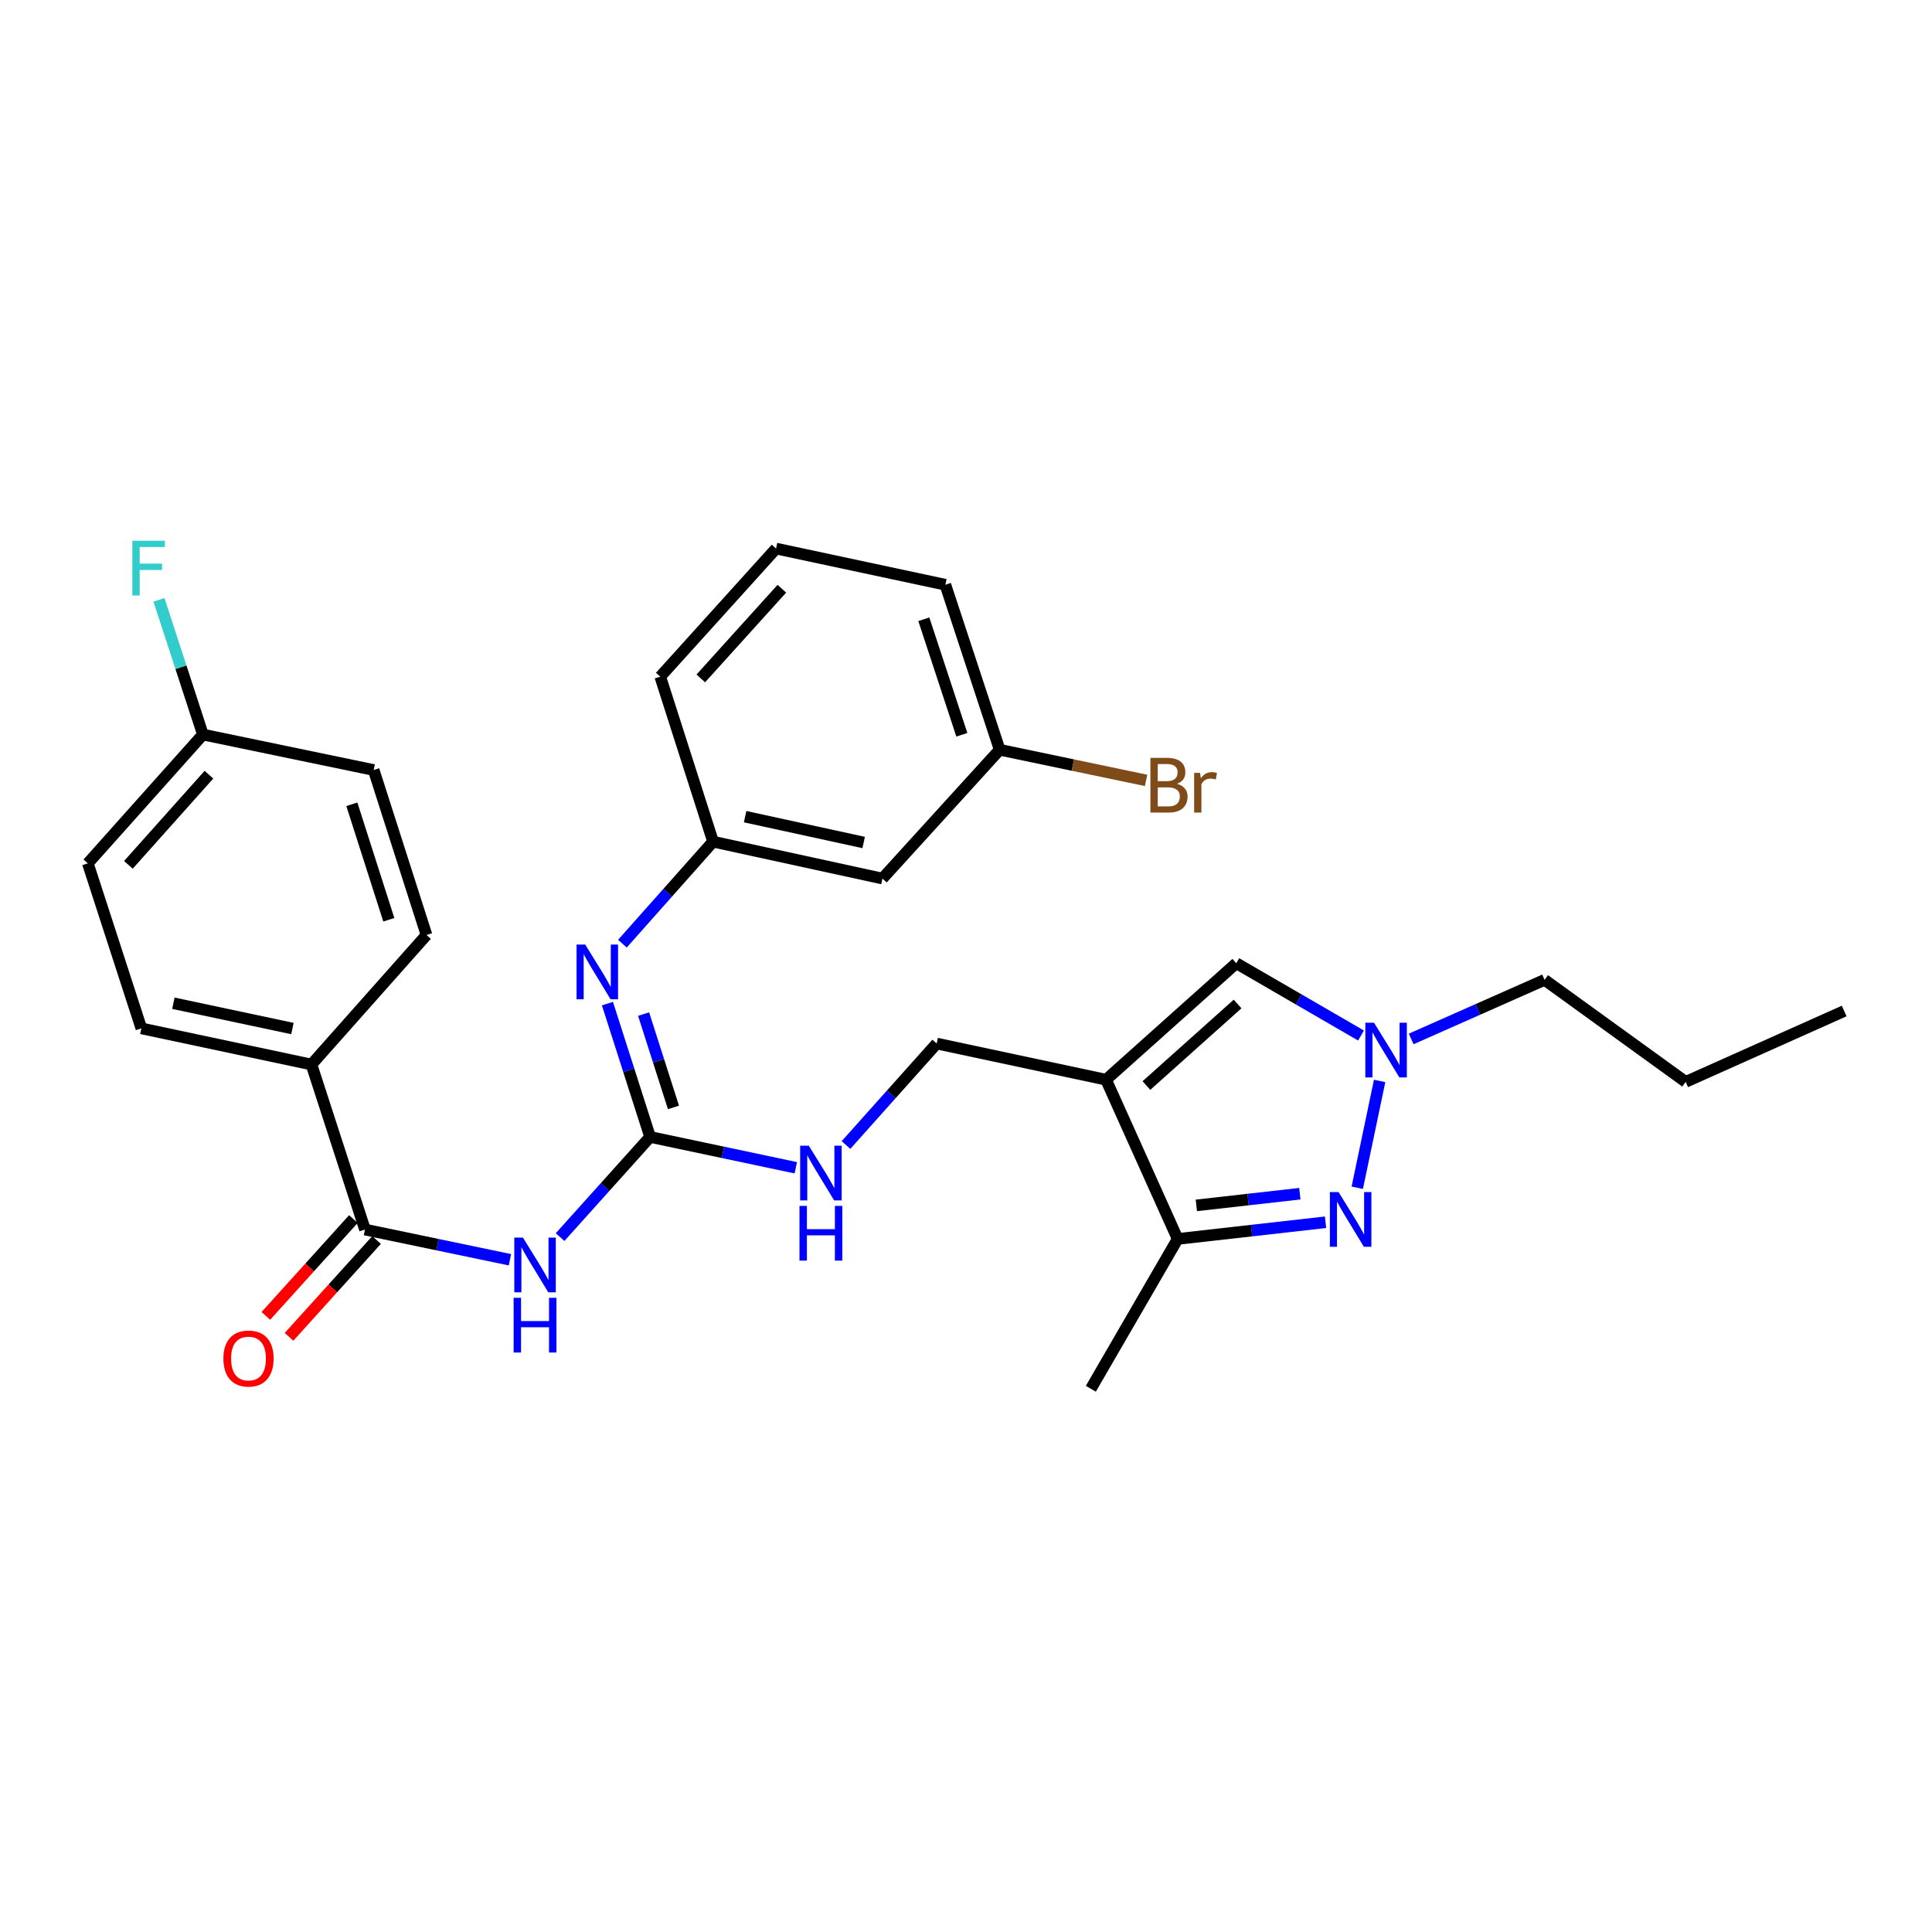<?xml version='1.0' encoding='iso-8859-1'?>
<svg version='1.1' baseProfile='full'
              xmlns='http://www.w3.org/2000/svg'
                      xmlns:rdkit='http://www.rdkit.org/xml'
                      xmlns:xlink='http://www.w3.org/1999/xlink'
                  xml:space='preserve'
width='1000px' height='1000px' viewBox='0 0 1000 1000'>
<!-- END OF HEADER -->
<rect style='opacity:1.0;fill:#FFFFFF;stroke:none' width='1000' height='1000' x='0' y='0'> </rect>
<path class='bond-4' d='M 572.487,558.858 L 609.561,641.274' style='fill:none;fill-rule:evenodd;stroke:#000000;stroke-width:6px;stroke-linecap:butt;stroke-linejoin:miter;stroke-opacity:1' />
<path class='bond-6' d='M 572.487,558.858 L 639.897,498.565' style='fill:none;fill-rule:evenodd;stroke:#000000;stroke-width:6px;stroke-linecap:butt;stroke-linejoin:miter;stroke-opacity:1' />
<path class='bond-6' d='M 593.381,561.87 L 640.568,519.664' style='fill:none;fill-rule:evenodd;stroke:#000000;stroke-width:6px;stroke-linecap:butt;stroke-linejoin:miter;stroke-opacity:1' />
<path class='bond-9' d='M 572.487,558.858 L 484.832,540.141' style='fill:none;fill-rule:evenodd;stroke:#000000;stroke-width:6px;stroke-linecap:butt;stroke-linejoin:miter;stroke-opacity:1' />
<path class='bond-0' d='M 686.093,632.64 L 647.827,636.957' style='fill:none;fill-rule:evenodd;stroke:#0000FF;stroke-width:6px;stroke-linecap:butt;stroke-linejoin:miter;stroke-opacity:1' />
<path class='bond-0' d='M 647.827,636.957 L 609.561,641.274' style='fill:none;fill-rule:evenodd;stroke:#000000;stroke-width:6px;stroke-linecap:butt;stroke-linejoin:miter;stroke-opacity:1' />
<path class='bond-0' d='M 672.8,617.863 L 646.014,620.885' style='fill:none;fill-rule:evenodd;stroke:#0000FF;stroke-width:6px;stroke-linecap:butt;stroke-linejoin:miter;stroke-opacity:1' />
<path class='bond-0' d='M 646.014,620.885 L 619.228,623.907' style='fill:none;fill-rule:evenodd;stroke:#000000;stroke-width:6px;stroke-linecap:butt;stroke-linejoin:miter;stroke-opacity:1' />
<path class='bond-29' d='M 702.519,614.775 L 714.096,559.491' style='fill:none;fill-rule:evenodd;stroke:#0000FF;stroke-width:6px;stroke-linecap:butt;stroke-linejoin:miter;stroke-opacity:1' />
<path class='bond-1' d='M 289.9,640.322 L 313.195,614.398' style='fill:none;fill-rule:evenodd;stroke:#0000FF;stroke-width:6px;stroke-linecap:butt;stroke-linejoin:miter;stroke-opacity:1' />
<path class='bond-1' d='M 313.195,614.398 L 336.489,588.475' style='fill:none;fill-rule:evenodd;stroke:#000000;stroke-width:6px;stroke-linecap:butt;stroke-linejoin:miter;stroke-opacity:1' />
<path class='bond-5' d='M 263.945,652.045 L 226.427,644.225' style='fill:none;fill-rule:evenodd;stroke:#0000FF;stroke-width:6px;stroke-linecap:butt;stroke-linejoin:miter;stroke-opacity:1' />
<path class='bond-5' d='M 226.427,644.225 L 188.91,636.404' style='fill:none;fill-rule:evenodd;stroke:#000000;stroke-width:6px;stroke-linecap:butt;stroke-linejoin:miter;stroke-opacity:1' />
<path class='bond-2' d='M 336.489,588.475 L 374.194,596.454' style='fill:none;fill-rule:evenodd;stroke:#000000;stroke-width:6px;stroke-linecap:butt;stroke-linejoin:miter;stroke-opacity:1' />
<path class='bond-2' d='M 374.194,596.454 L 411.899,604.432' style='fill:none;fill-rule:evenodd;stroke:#0000FF;stroke-width:6px;stroke-linecap:butt;stroke-linejoin:miter;stroke-opacity:1' />
<path class='bond-7' d='M 336.489,588.475 L 325.45,553.972' style='fill:none;fill-rule:evenodd;stroke:#000000;stroke-width:6px;stroke-linecap:butt;stroke-linejoin:miter;stroke-opacity:1' />
<path class='bond-7' d='M 325.45,553.972 L 314.411,519.469' style='fill:none;fill-rule:evenodd;stroke:#0000FF;stroke-width:6px;stroke-linecap:butt;stroke-linejoin:miter;stroke-opacity:1' />
<path class='bond-7' d='M 348.582,573.195 L 340.855,549.043' style='fill:none;fill-rule:evenodd;stroke:#000000;stroke-width:6px;stroke-linecap:butt;stroke-linejoin:miter;stroke-opacity:1' />
<path class='bond-7' d='M 340.855,549.043 L 333.128,524.891' style='fill:none;fill-rule:evenodd;stroke:#0000FF;stroke-width:6px;stroke-linecap:butt;stroke-linejoin:miter;stroke-opacity:1' />
<path class='bond-3' d='M 704.462,535.987 L 672.179,517.276' style='fill:none;fill-rule:evenodd;stroke:#0000FF;stroke-width:6px;stroke-linecap:butt;stroke-linejoin:miter;stroke-opacity:1' />
<path class='bond-3' d='M 672.179,517.276 L 639.897,498.565' style='fill:none;fill-rule:evenodd;stroke:#000000;stroke-width:6px;stroke-linecap:butt;stroke-linejoin:miter;stroke-opacity:1' />
<path class='bond-22' d='M 730.425,537.76 L 764.949,522.466' style='fill:none;fill-rule:evenodd;stroke:#0000FF;stroke-width:6px;stroke-linecap:butt;stroke-linejoin:miter;stroke-opacity:1' />
<path class='bond-22' d='M 764.949,522.466 L 799.472,507.173' style='fill:none;fill-rule:evenodd;stroke:#000000;stroke-width:6px;stroke-linecap:butt;stroke-linejoin:miter;stroke-opacity:1' />
<path class='bond-23' d='M 609.561,641.274 L 564.615,718.82' style='fill:none;fill-rule:evenodd;stroke:#000000;stroke-width:6px;stroke-linecap:butt;stroke-linejoin:miter;stroke-opacity:1' />
<path class='bond-10' d='M 188.91,636.404 L 161.207,550.996' style='fill:none;fill-rule:evenodd;stroke:#000000;stroke-width:6px;stroke-linecap:butt;stroke-linejoin:miter;stroke-opacity:1' />
<path class='bond-12' d='M 182.91,630.981 L 160.256,656.043' style='fill:none;fill-rule:evenodd;stroke:#000000;stroke-width:6px;stroke-linecap:butt;stroke-linejoin:miter;stroke-opacity:1' />
<path class='bond-12' d='M 160.256,656.043 L 137.602,681.105' style='fill:none;fill-rule:evenodd;stroke:#FF0000;stroke-width:6px;stroke-linecap:butt;stroke-linejoin:miter;stroke-opacity:1' />
<path class='bond-12' d='M 194.909,641.827 L 172.255,666.889' style='fill:none;fill-rule:evenodd;stroke:#000000;stroke-width:6px;stroke-linecap:butt;stroke-linejoin:miter;stroke-opacity:1' />
<path class='bond-12' d='M 172.255,666.889 L 149.6,691.951' style='fill:none;fill-rule:evenodd;stroke:#FF0000;stroke-width:6px;stroke-linecap:butt;stroke-linejoin:miter;stroke-opacity:1' />
<path class='bond-11' d='M 322.159,488.442 L 345.619,462.041' style='fill:none;fill-rule:evenodd;stroke:#0000FF;stroke-width:6px;stroke-linecap:butt;stroke-linejoin:miter;stroke-opacity:1' />
<path class='bond-11' d='M 345.619,462.041 L 369.08,435.639' style='fill:none;fill-rule:evenodd;stroke:#000000;stroke-width:6px;stroke-linecap:butt;stroke-linejoin:miter;stroke-opacity:1' />
<path class='bond-8' d='M 437.887,592.654 L 461.359,566.398' style='fill:none;fill-rule:evenodd;stroke:#0000FF;stroke-width:6px;stroke-linecap:butt;stroke-linejoin:miter;stroke-opacity:1' />
<path class='bond-8' d='M 461.359,566.398 L 484.832,540.141' style='fill:none;fill-rule:evenodd;stroke:#000000;stroke-width:6px;stroke-linecap:butt;stroke-linejoin:miter;stroke-opacity:1' />
<path class='bond-14' d='M 161.207,550.996 L 73.175,532.288' style='fill:none;fill-rule:evenodd;stroke:#000000;stroke-width:6px;stroke-linecap:butt;stroke-linejoin:miter;stroke-opacity:1' />
<path class='bond-14' d='M 151.364,532.369 L 89.742,519.273' style='fill:none;fill-rule:evenodd;stroke:#000000;stroke-width:6px;stroke-linecap:butt;stroke-linejoin:miter;stroke-opacity:1' />
<path class='bond-15' d='M 161.207,550.996 L 220.755,483.945' style='fill:none;fill-rule:evenodd;stroke:#000000;stroke-width:6px;stroke-linecap:butt;stroke-linejoin:miter;stroke-opacity:1' />
<path class='bond-13' d='M 369.08,435.639 L 456.743,454.742' style='fill:none;fill-rule:evenodd;stroke:#000000;stroke-width:6px;stroke-linecap:butt;stroke-linejoin:miter;stroke-opacity:1' />
<path class='bond-13' d='M 385.673,422.701 L 447.038,436.074' style='fill:none;fill-rule:evenodd;stroke:#000000;stroke-width:6px;stroke-linecap:butt;stroke-linejoin:miter;stroke-opacity:1' />
<path class='bond-25' d='M 369.08,435.639 L 341.746,350.24' style='fill:none;fill-rule:evenodd;stroke:#000000;stroke-width:6px;stroke-linecap:butt;stroke-linejoin:miter;stroke-opacity:1' />
<path class='bond-16' d='M 456.743,454.742 L 517.432,388.069' style='fill:none;fill-rule:evenodd;stroke:#000000;stroke-width:6px;stroke-linecap:butt;stroke-linejoin:miter;stroke-opacity:1' />
<path class='bond-19' d='M 73.175,532.288 L 45.455,446.871' style='fill:none;fill-rule:evenodd;stroke:#000000;stroke-width:6px;stroke-linecap:butt;stroke-linejoin:miter;stroke-opacity:1' />
<path class='bond-18' d='M 220.755,483.945 L 193.411,398.555' style='fill:none;fill-rule:evenodd;stroke:#000000;stroke-width:6px;stroke-linecap:butt;stroke-linejoin:miter;stroke-opacity:1' />
<path class='bond-18' d='M 201.249,476.069 L 182.109,416.296' style='fill:none;fill-rule:evenodd;stroke:#000000;stroke-width:6px;stroke-linecap:butt;stroke-linejoin:miter;stroke-opacity:1' />
<path class='bond-20' d='M 517.432,388.069 L 555.321,396.002' style='fill:none;fill-rule:evenodd;stroke:#000000;stroke-width:6px;stroke-linecap:butt;stroke-linejoin:miter;stroke-opacity:1' />
<path class='bond-20' d='M 555.321,396.002 L 593.21,403.935' style='fill:none;fill-rule:evenodd;stroke:#7F4C19;stroke-width:6px;stroke-linecap:butt;stroke-linejoin:miter;stroke-opacity:1' />
<path class='bond-30' d='M 517.432,388.069 L 489.316,302.661' style='fill:none;fill-rule:evenodd;stroke:#000000;stroke-width:6px;stroke-linecap:butt;stroke-linejoin:miter;stroke-opacity:1' />
<path class='bond-30' d='M 497.852,380.315 L 478.17,320.53' style='fill:none;fill-rule:evenodd;stroke:#000000;stroke-width:6px;stroke-linecap:butt;stroke-linejoin:miter;stroke-opacity:1' />
<path class='bond-17' d='M 105.02,380.198 L 193.411,398.555' style='fill:none;fill-rule:evenodd;stroke:#000000;stroke-width:6px;stroke-linecap:butt;stroke-linejoin:miter;stroke-opacity:1' />
<path class='bond-21' d='M 105.02,380.198 L 93.65,345.338' style='fill:none;fill-rule:evenodd;stroke:#000000;stroke-width:6px;stroke-linecap:butt;stroke-linejoin:miter;stroke-opacity:1' />
<path class='bond-21' d='M 93.65,345.338 L 82.28,310.478' style='fill:none;fill-rule:evenodd;stroke:#33CCCC;stroke-width:6px;stroke-linecap:butt;stroke-linejoin:miter;stroke-opacity:1' />
<path class='bond-31' d='M 105.02,380.198 L 45.455,446.871' style='fill:none;fill-rule:evenodd;stroke:#000000;stroke-width:6px;stroke-linecap:butt;stroke-linejoin:miter;stroke-opacity:1' />
<path class='bond-31' d='M 108.147,400.974 L 66.451,447.646' style='fill:none;fill-rule:evenodd;stroke:#000000;stroke-width:6px;stroke-linecap:butt;stroke-linejoin:miter;stroke-opacity:1' />
<path class='bond-27' d='M 799.472,507.173 L 872.498,559.982' style='fill:none;fill-rule:evenodd;stroke:#000000;stroke-width:6px;stroke-linecap:butt;stroke-linejoin:miter;stroke-opacity:1' />
<path class='bond-24' d='M 401.68,283.935 L 341.746,350.24' style='fill:none;fill-rule:evenodd;stroke:#000000;stroke-width:6px;stroke-linecap:butt;stroke-linejoin:miter;stroke-opacity:1' />
<path class='bond-24' d='M 404.688,304.727 L 362.734,351.14' style='fill:none;fill-rule:evenodd;stroke:#000000;stroke-width:6px;stroke-linecap:butt;stroke-linejoin:miter;stroke-opacity:1' />
<path class='bond-26' d='M 401.68,283.935 L 489.316,302.661' style='fill:none;fill-rule:evenodd;stroke:#000000;stroke-width:6px;stroke-linecap:butt;stroke-linejoin:miter;stroke-opacity:1' />
<path class='bond-28' d='M 872.498,559.982 L 954.545,523.293' style='fill:none;fill-rule:evenodd;stroke:#000000;stroke-width:6px;stroke-linecap:butt;stroke-linejoin:miter;stroke-opacity:1' />
<path  class='atom-1' d='M 692.825 617.014
L 702.105 632.014
Q 703.025 633.494, 704.505 636.174
Q 705.985 638.854, 706.065 639.014
L 706.065 617.014
L 709.825 617.014
L 709.825 645.334
L 705.945 645.334
L 695.985 628.934
Q 694.825 627.014, 693.585 624.814
Q 692.385 622.614, 692.025 621.934
L 692.025 645.334
L 688.345 645.334
L 688.345 617.014
L 692.825 617.014
' fill='#0000FF'/>
<path  class='atom-2' d='M 270.673 640.593
L 279.953 655.593
Q 280.873 657.073, 282.353 659.753
Q 283.833 662.433, 283.913 662.593
L 283.913 640.593
L 287.673 640.593
L 287.673 668.913
L 283.793 668.913
L 273.833 652.513
Q 272.673 650.593, 271.433 648.393
Q 270.233 646.193, 269.873 645.513
L 269.873 668.913
L 266.193 668.913
L 266.193 640.593
L 270.673 640.593
' fill='#0000FF'/>
<path  class='atom-2' d='M 265.853 671.745
L 269.693 671.745
L 269.693 683.785
L 284.173 683.785
L 284.173 671.745
L 288.013 671.745
L 288.013 700.065
L 284.173 700.065
L 284.173 686.985
L 269.693 686.985
L 269.693 700.065
L 265.853 700.065
L 265.853 671.745
' fill='#0000FF'/>
<path  class='atom-4' d='M 711.182 529.351
L 720.462 544.351
Q 721.382 545.831, 722.862 548.511
Q 724.342 551.191, 724.422 551.351
L 724.422 529.351
L 728.182 529.351
L 728.182 557.671
L 724.302 557.671
L 714.342 541.271
Q 713.182 539.351, 711.942 537.151
Q 710.742 534.951, 710.382 534.271
L 710.382 557.671
L 706.702 557.671
L 706.702 529.351
L 711.182 529.351
' fill='#0000FF'/>
<path  class='atom-8' d='M 302.904 488.907
L 312.184 503.907
Q 313.104 505.387, 314.584 508.067
Q 316.064 510.747, 316.144 510.907
L 316.144 488.907
L 319.904 488.907
L 319.904 517.227
L 316.024 517.227
L 306.064 500.827
Q 304.904 498.907, 303.664 496.707
Q 302.464 494.507, 302.104 493.827
L 302.104 517.227
L 298.424 517.227
L 298.424 488.907
L 302.904 488.907
' fill='#0000FF'/>
<path  class='atom-9' d='M 418.638 593.023
L 427.918 608.023
Q 428.838 609.503, 430.318 612.183
Q 431.798 614.863, 431.878 615.023
L 431.878 593.023
L 435.638 593.023
L 435.638 621.343
L 431.758 621.343
L 421.798 604.943
Q 420.638 603.023, 419.398 600.823
Q 418.198 598.623, 417.838 597.943
L 417.838 621.343
L 414.158 621.343
L 414.158 593.023
L 418.638 593.023
' fill='#0000FF'/>
<path  class='atom-9' d='M 413.818 624.175
L 417.658 624.175
L 417.658 636.215
L 432.138 636.215
L 432.138 624.175
L 435.978 624.175
L 435.978 652.495
L 432.138 652.495
L 432.138 639.415
L 417.658 639.415
L 417.658 652.495
L 413.818 652.495
L 413.818 624.175
' fill='#0000FF'/>
<path  class='atom-13' d='M 115.625 703.175
Q 115.625 696.375, 118.985 692.575
Q 122.345 688.775, 128.625 688.775
Q 134.905 688.775, 138.265 692.575
Q 141.625 696.375, 141.625 703.175
Q 141.625 710.055, 138.225 713.975
Q 134.825 717.855, 128.625 717.855
Q 122.385 717.855, 118.985 713.975
Q 115.625 710.095, 115.625 703.175
M 128.625 714.655
Q 132.945 714.655, 135.265 711.775
Q 137.625 708.855, 137.625 703.175
Q 137.625 697.615, 135.265 694.815
Q 132.945 691.975, 128.625 691.975
Q 124.305 691.975, 121.945 694.775
Q 119.625 697.575, 119.625 703.175
Q 119.625 708.895, 121.945 711.775
Q 124.305 714.655, 128.625 714.655
' fill='#FF0000'/>
<path  class='atom-21' d='M 609.209 405.698
Q 611.929 406.458, 613.289 408.138
Q 614.689 409.778, 614.689 412.218
Q 614.689 416.138, 612.169 418.378
Q 609.689 420.578, 604.969 420.578
L 595.449 420.578
L 595.449 392.258
L 603.809 392.258
Q 608.649 392.258, 611.089 394.218
Q 613.529 396.178, 613.529 399.778
Q 613.529 404.058, 609.209 405.698
M 599.249 395.458
L 599.249 404.338
L 603.809 404.338
Q 606.609 404.338, 608.049 403.218
Q 609.529 402.058, 609.529 399.778
Q 609.529 395.458, 603.809 395.458
L 599.249 395.458
M 604.969 417.378
Q 607.729 417.378, 609.209 416.058
Q 610.689 414.738, 610.689 412.218
Q 610.689 409.898, 609.049 408.738
Q 607.449 407.538, 604.369 407.538
L 599.249 407.538
L 599.249 417.378
L 604.969 417.378
' fill='#7F4C19'/>
<path  class='atom-21' d='M 621.129 400.018
L 621.569 402.858
Q 623.729 399.658, 627.249 399.658
Q 628.369 399.658, 629.889 400.058
L 629.289 403.418
Q 627.569 403.018, 626.609 403.018
Q 624.929 403.018, 623.809 403.698
Q 622.729 404.338, 621.849 405.898
L 621.849 420.578
L 618.089 420.578
L 618.089 400.018
L 621.129 400.018
' fill='#7F4C19'/>
<path  class='atom-22' d='M 68.502 279.893
L 85.342 279.893
L 85.342 283.133
L 72.302 283.133
L 72.302 291.733
L 83.902 291.733
L 83.902 295.013
L 72.302 295.013
L 72.302 308.213
L 68.502 308.213
L 68.502 279.893
' fill='#33CCCC'/>
</svg>
